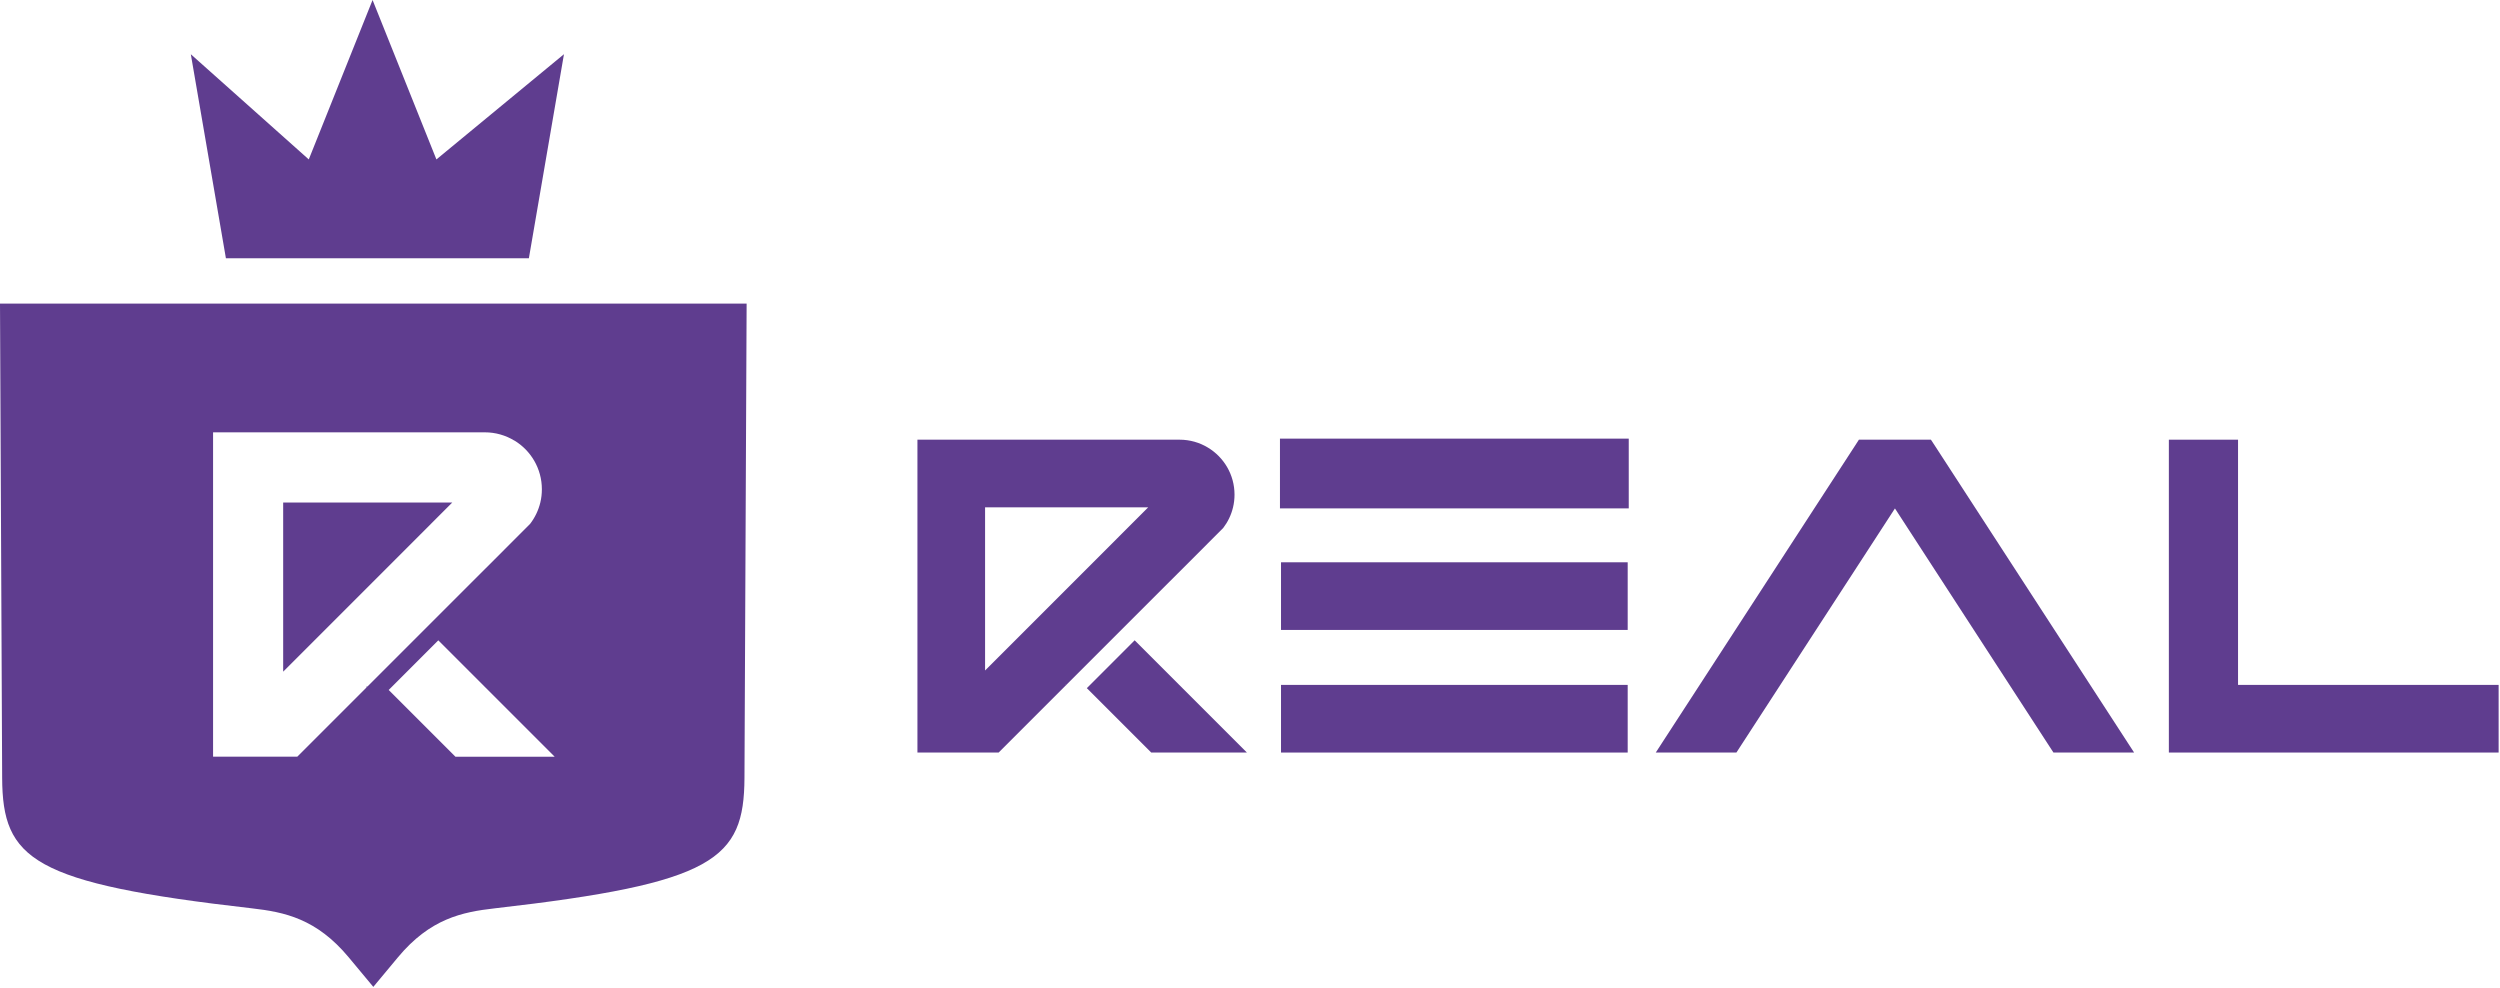 <svg xmlns="http://www.w3.org/2000/svg" width="878" height="347" viewBox="0 0 878 347" fill="none"><path d="M374.484 240.537L374.172 240.849V240.537H374.484Z" fill="#5F3D8F"></path><path d="M571.644 240.537H449.891V264.294H571.644V240.537Z" fill="#5F3D8F"></path><path d="M571.644 197.477H449.891V221.233H571.644V197.477Z" fill="#5F3D8F"></path><path d="M571.644 154.418H449.891V178.175H571.644V154.418Z" fill="#5F3D8F" stroke="#5F3D8F" stroke-width="0.742"></path><path d="M877.517 240.536V264.293H761.703V154.418H786V240.536H877.517Z" fill="#5F3D8F"></path><path d="M749.498 264.293H721.168L705.741 240.536L693.209 221.234L677.782 197.477L665.503 178.561L653.223 197.477L637.782 221.234L625.25 240.536L609.823 264.293H581.508L583.527 261.175L596.935 240.536L609.467 221.234L624.894 197.477L637.425 178.175L651.338 156.764L652.852 154.418H678.138L679.668 156.749L693.58 178.175L706.112 197.477L721.539 221.234L734.071 240.536L749.498 264.293Z" fill="#5F3D8F"></path><path d="M424.223 157.195C421.313 155.428 417.913 154.418 414.26 154.418H322.203V264.293H350.726L374.171 240.848V240.536H374.483L380.11 234.909L393.785 221.234L403.867 211.152L409.806 205.213L417.557 197.477L425.976 189.043L429.584 185.435C431.217 183.312 432.405 180.847 433.043 178.175C433.385 176.749 433.563 175.25 433.563 173.72C433.563 166.712 429.821 160.565 424.223 157.195ZM397.735 183.683L383.956 197.477L380.11 201.323L374.171 207.262L360.199 221.234L350.414 231.019L345.96 235.473V178.175H403.243L397.735 183.683Z" fill="#5F3D8F"></path><path d="M374.484 240.537L374.172 240.849V240.537H374.484Z" fill="#5F3D8F"></path><path d="M437.91 264.294H404.309L381.695 241.681L382.839 240.538L398.488 224.873L437.91 264.294Z" fill="#5F3D8F"></path><path d="M67.015 19.035L79.339 90.706H185.739L198.063 19.035L153.267 55.992L130.846 0L108.441 55.992L67 19.035H67.015Z" fill="#5F3D8F"></path><path d="M262.171 116.184C262.17 116.436 261.651 234.015 261.458 273.245C261.309 301.827 250.975 310.201 173.751 319.006C162.288 320.312 151.063 322.614 139.734 336.229L131.122 346.579H131.093L122.48 336.229C111.152 322.614 99.912 320.312 88.464 319.006C11.24 310.201 0.905 301.827 0.757 273.245C0.549 234.03 0.046 116.438 0.045 116.184L0 106.621H262.215L262.171 116.184ZM137.697 241.13L136.509 242.317L159.954 265.763H194.802L153.926 224.886L137.697 241.13ZM74.832 265.747H104.409L128.715 241.441V241.114H129.042L165.672 204.484L173.704 196.467L182.436 187.721L186.177 183.979C187.869 181.782 189.102 179.228 189.771 176.451C190.127 174.967 190.305 173.423 190.305 171.834C190.305 164.573 186.429 158.189 180.624 154.699L180.608 154.714C177.594 152.888 174.06 151.834 170.274 151.834H74.832V265.747ZM153.125 182.197L153.141 182.183L138.856 196.481L99.45 235.888V176.481H158.842L153.125 182.197Z" fill="#5F3D8F"></path></svg>